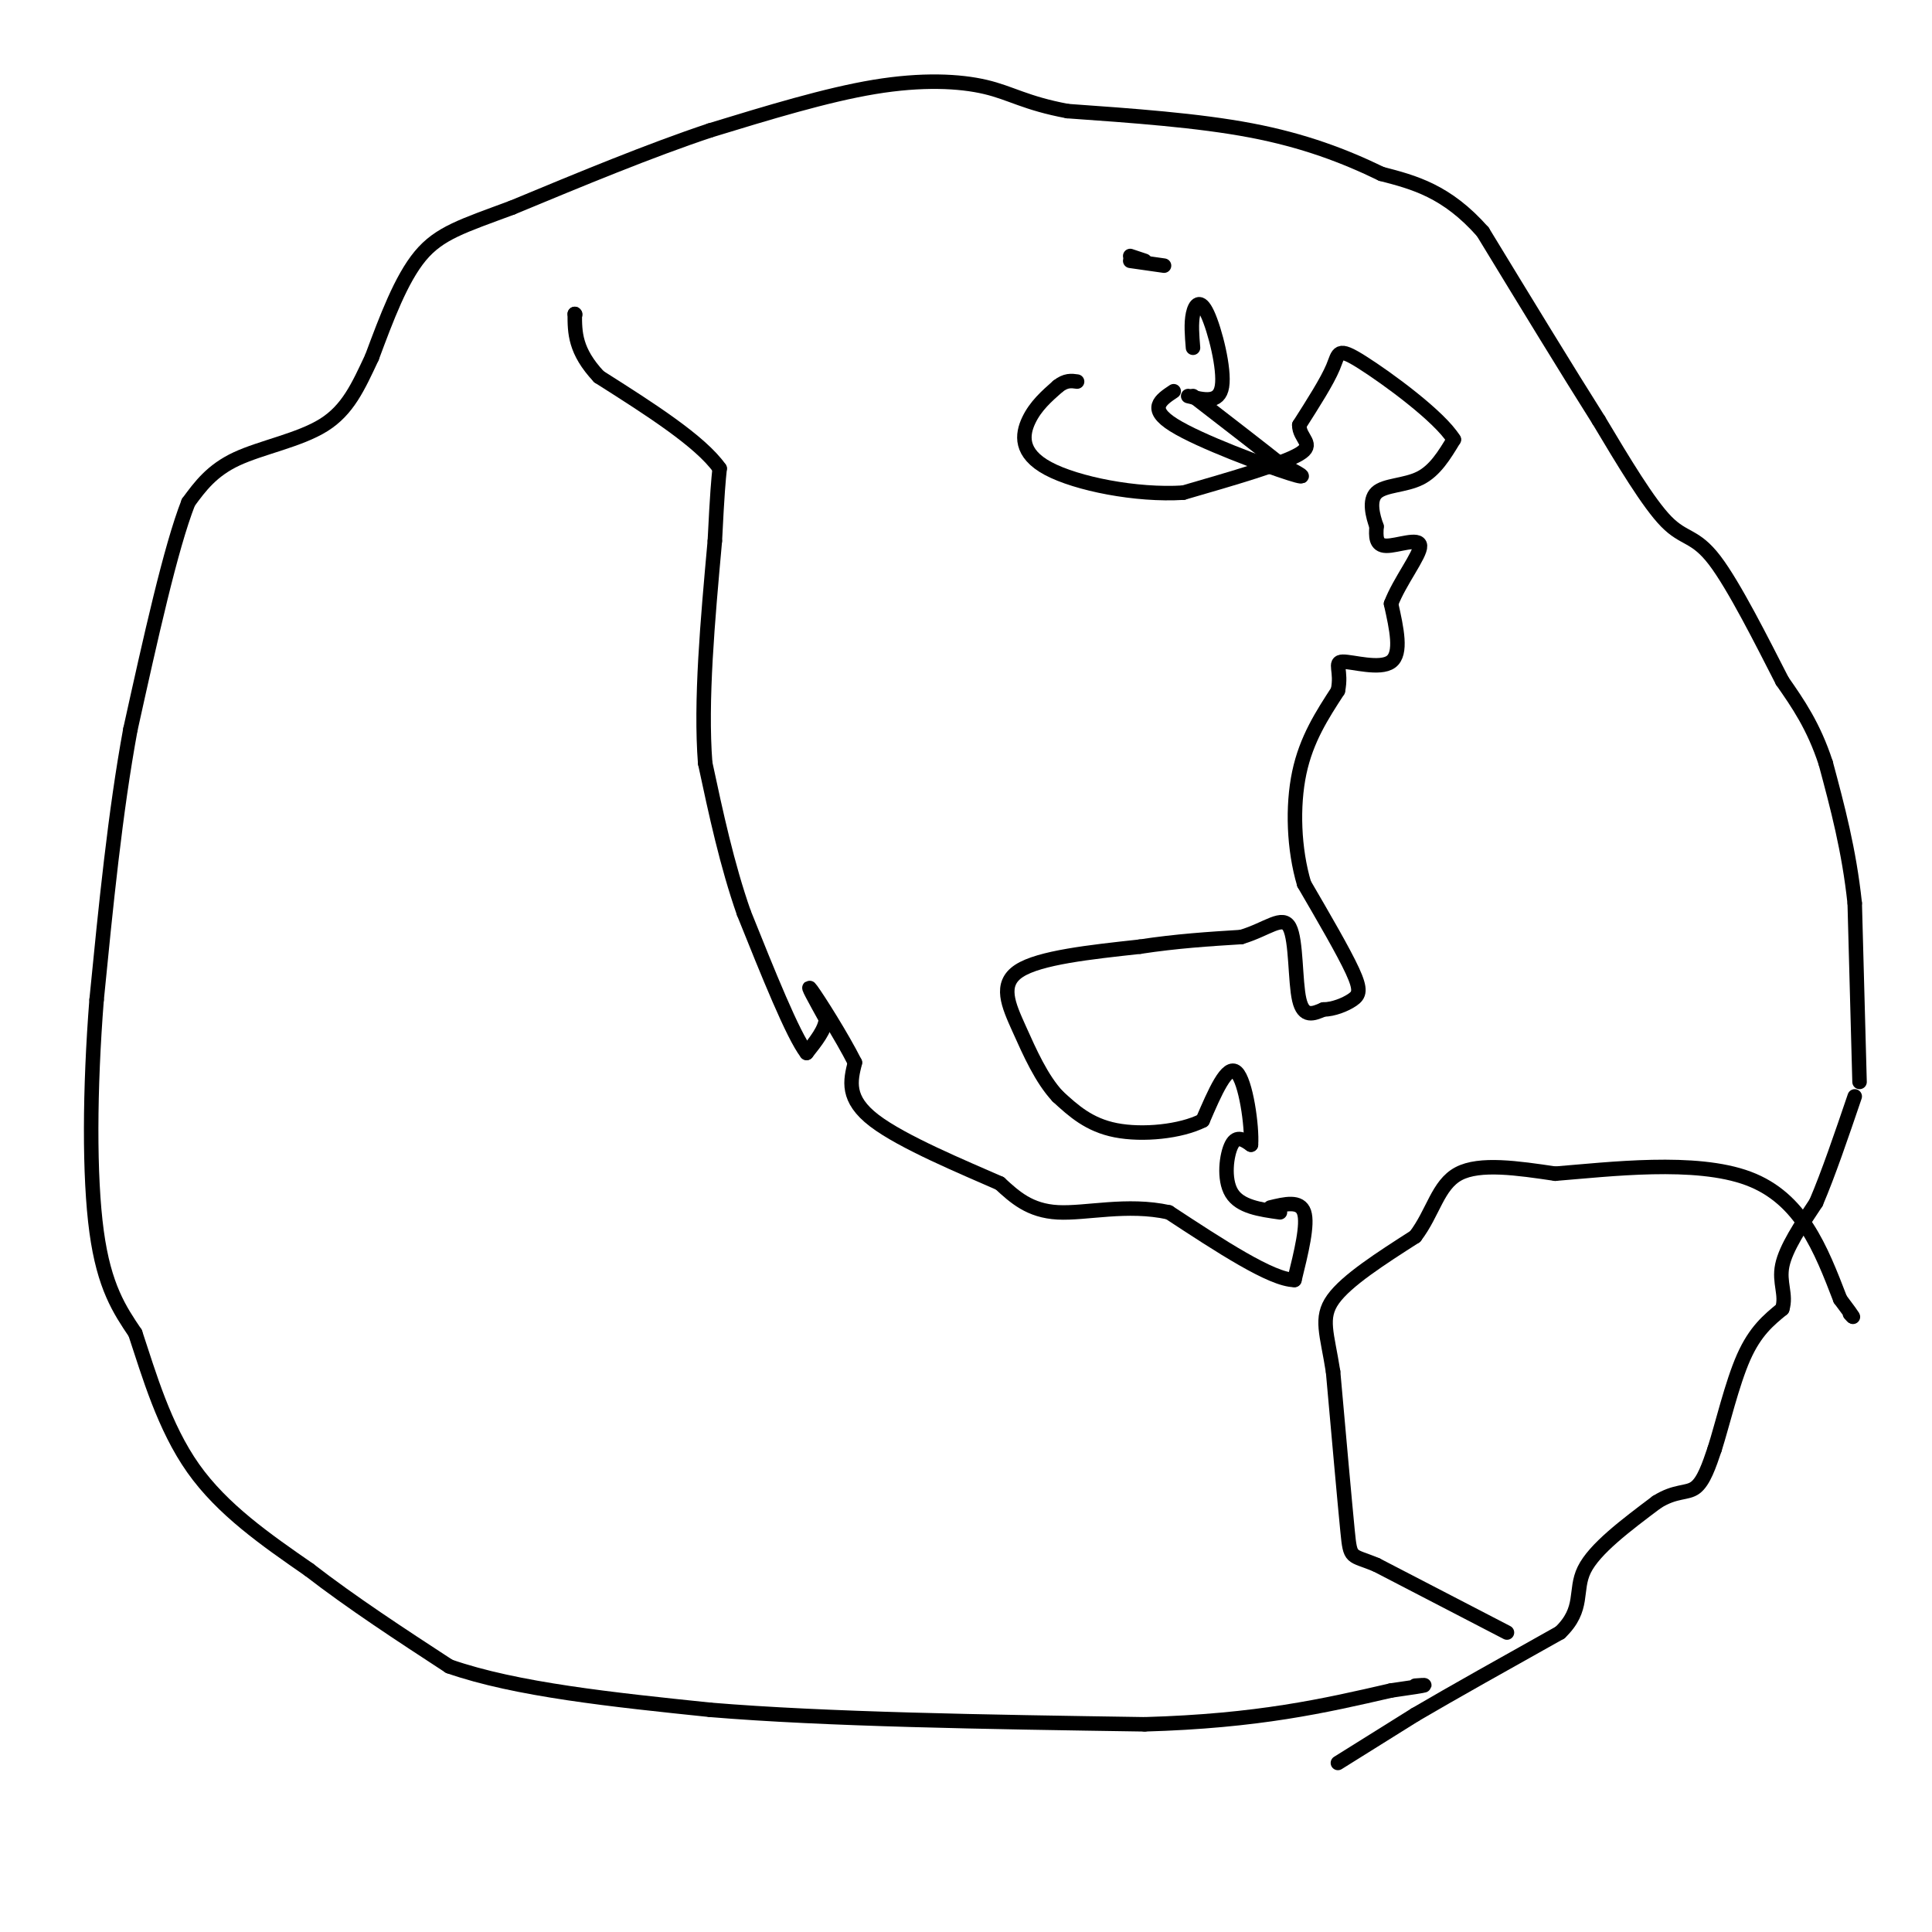 <svg viewBox='0 0 400 400' version='1.1' xmlns='http://www.w3.org/2000/svg' xmlns:xlink='http://www.w3.org/1999/xlink'><g fill='none' stroke='#000000' stroke-width='3' stroke-linecap='round' stroke-linejoin='round'><path d='M277,365c0.000,0.000 16.000,-10.000 16,-10'/><path d='M293,355c7.667,-4.500 18.833,-10.750 30,-17'/><path d='M323,338c5.111,-4.911 2.889,-8.689 5,-13c2.111,-4.311 8.556,-9.156 15,-14'/><path d='M343,311c3.933,-2.489 6.267,-1.711 8,-3c1.733,-1.289 2.867,-4.644 4,-8'/><path d='M355,300c1.600,-5.022 3.600,-13.578 6,-19c2.400,-5.422 5.200,-7.711 8,-10'/><path d='M369,271c0.933,-2.978 -0.733,-5.422 0,-9c0.733,-3.578 3.867,-8.289 7,-13'/><path d='M376,249c2.500,-5.833 5.250,-13.917 8,-22'/><path d='M385,224c0.000,0.000 -1.000,-37.000 -1,-37'/><path d='M384,187c-1.167,-11.000 -3.583,-20.000 -6,-29'/><path d='M378,158c-2.500,-7.667 -5.750,-12.333 -9,-17'/><path d='M369,141c-4.131,-8.060 -9.958,-19.708 -14,-25c-4.042,-5.292 -6.298,-4.226 -10,-8c-3.702,-3.774 -8.851,-12.387 -14,-21'/><path d='M331,87c-6.333,-10.000 -15.167,-24.500 -24,-39'/><path d='M307,48c-7.500,-8.500 -14.250,-10.250 -21,-12'/><path d='M286,36c-7.578,-3.689 -16.022,-6.911 -27,-9c-10.978,-2.089 -24.489,-3.044 -38,-4'/><path d='M221,23c-8.762,-1.643 -11.667,-3.750 -17,-5c-5.333,-1.250 -13.095,-1.643 -23,0c-9.905,1.643 -21.952,5.321 -34,9'/><path d='M147,27c-12.500,4.167 -26.750,10.083 -41,16'/><path d='M106,43c-10.156,3.778 -15.044,5.222 -19,10c-3.956,4.778 -6.978,12.889 -10,21'/><path d='M77,74c-2.857,6.107 -5.000,10.875 -10,14c-5.000,3.125 -12.857,4.607 -18,7c-5.143,2.393 -7.571,5.696 -10,9'/><path d='M39,104c-3.667,9.333 -7.833,28.167 -12,47'/><path d='M27,151c-3.167,17.167 -5.083,36.583 -7,56'/><path d='M20,207c-1.444,18.444 -1.556,36.556 0,48c1.556,11.444 4.778,16.222 8,21'/><path d='M28,276c2.844,8.556 5.956,19.444 12,28c6.044,8.556 15.022,14.778 24,21'/><path d='M64,325c8.833,6.833 18.917,13.417 29,20'/><path d='M93,345c13.833,4.833 33.917,6.917 54,9'/><path d='M147,354c24.000,2.000 57.000,2.500 90,3'/><path d='M237,357c23.500,-0.667 37.250,-3.833 51,-7'/><path d='M288,350c9.333,-1.333 7.167,-1.167 5,-1'/><path d='M312,338c0.000,0.000 -27.000,-14.000 -27,-14'/><path d='M285,324c-5.400,-2.267 -5.400,-0.933 -6,-7c-0.600,-6.067 -1.800,-19.533 -3,-33'/><path d='M276,284c-1.222,-7.889 -2.778,-11.111 0,-15c2.778,-3.889 9.889,-8.444 17,-13'/><path d='M293,256c3.756,-4.911 4.644,-10.689 9,-13c4.356,-2.311 12.178,-1.156 20,0'/><path d='M322,243c11.156,-0.889 29.044,-3.111 40,1c10.956,4.111 14.978,14.556 19,25'/><path d='M381,269c3.500,4.667 2.750,3.833 2,3'/><path d='M263,250c3.083,-0.750 6.167,-1.500 7,1c0.833,2.500 -0.583,8.250 -2,14'/><path d='M268,265c-4.667,0.000 -15.333,-7.000 -26,-14'/><path d='M242,251c-8.622,-1.911 -17.178,0.311 -23,0c-5.822,-0.311 -8.911,-3.156 -12,-6'/><path d='M207,245c-7.467,-3.289 -20.133,-8.511 -26,-13c-5.867,-4.489 -4.933,-8.244 -4,-12'/><path d='M177,220c-2.756,-5.467 -7.644,-13.133 -9,-15c-1.356,-1.867 0.822,2.067 3,6'/><path d='M171,211c-0.167,2.167 -2.083,4.583 -4,7'/><path d='M167,218c-2.833,-3.667 -7.917,-16.333 -13,-29'/><path d='M154,189c-3.500,-10.000 -5.750,-20.500 -8,-31'/><path d='M146,158c-1.000,-12.833 0.500,-29.417 2,-46'/><path d='M148,112c0.500,-10.167 0.750,-12.583 1,-15'/><path d='M149,97c-4.000,-5.667 -14.500,-12.333 -25,-19'/><path d='M124,78c-5.000,-5.333 -5.000,-9.167 -5,-13'/><path d='M119,65c0.000,0.000 0.100,0.100 0.1,0.1'/><path d='M265,251c-4.133,-0.578 -8.267,-1.156 -10,-4c-1.733,-2.844 -1.067,-7.956 0,-10c1.067,-2.044 2.533,-1.022 4,0'/><path d='M259,237c0.267,-3.778 -1.067,-13.222 -3,-15c-1.933,-1.778 -4.467,4.111 -7,10'/><path d='M249,232c-4.556,2.311 -12.444,3.089 -18,2c-5.556,-1.089 -8.778,-4.044 -12,-7'/><path d='M219,227c-3.369,-3.595 -5.792,-9.083 -8,-14c-2.208,-4.917 -4.202,-9.262 0,-12c4.202,-2.738 14.601,-3.869 25,-5'/><path d='M236,196c7.667,-1.167 14.333,-1.583 21,-2'/><path d='M257,194c5.452,-1.631 8.583,-4.708 10,-2c1.417,2.708 1.119,11.202 2,15c0.881,3.798 2.940,2.899 5,2'/><path d='M274,209c2.012,0.000 4.542,-1.000 6,-2c1.458,-1.000 1.845,-2.000 0,-6c-1.845,-4.000 -5.923,-11.000 -10,-18'/><path d='M270,183c-2.133,-7.156 -2.467,-16.044 -1,-23c1.467,-6.956 4.733,-11.978 8,-17'/><path d='M277,143c0.869,-4.131 -0.958,-5.958 1,-6c1.958,-0.042 7.702,1.702 10,0c2.298,-1.702 1.149,-6.851 0,-12'/><path d='M288,125c1.750,-4.619 6.125,-10.167 6,-12c-0.125,-1.833 -4.750,0.048 -7,0c-2.250,-0.048 -2.125,-2.024 -2,-4'/><path d='M285,109c-0.762,-2.119 -1.667,-5.417 0,-7c1.667,-1.583 5.905,-1.452 9,-3c3.095,-1.548 5.048,-4.774 7,-8'/><path d='M301,91c-2.940,-4.774 -13.792,-12.708 -19,-16c-5.208,-3.292 -4.774,-1.940 -6,1c-1.226,2.940 -4.113,7.470 -7,12'/><path d='M269,88c-0.022,2.844 3.422,3.956 0,6c-3.422,2.044 -13.711,5.022 -24,8'/><path d='M245,102c-9.738,0.619 -22.083,-1.833 -28,-5c-5.917,-3.167 -5.405,-7.048 -4,-10c1.405,-2.952 3.702,-4.976 6,-7'/><path d='M219,80c1.667,-1.333 2.833,-1.167 4,-1'/><path d='M243,81c-2.711,1.800 -5.422,3.600 0,7c5.422,3.400 18.978,8.400 24,10c5.022,1.600 1.511,-0.200 -2,-2'/><path d='M265,96c-3.333,-2.667 -10.667,-8.333 -18,-14'/><path d='M247,72c-0.208,-2.524 -0.417,-5.048 0,-7c0.417,-1.952 1.458,-3.333 3,0c1.542,3.333 3.583,11.381 3,15c-0.583,3.619 -3.792,2.810 -7,2'/><path d='M241,55c0.000,0.000 -7.000,-1.000 -7,-1'/><path d='M234,53c0.000,0.000 3.000,1.000 3,1'/></g>
</svg>